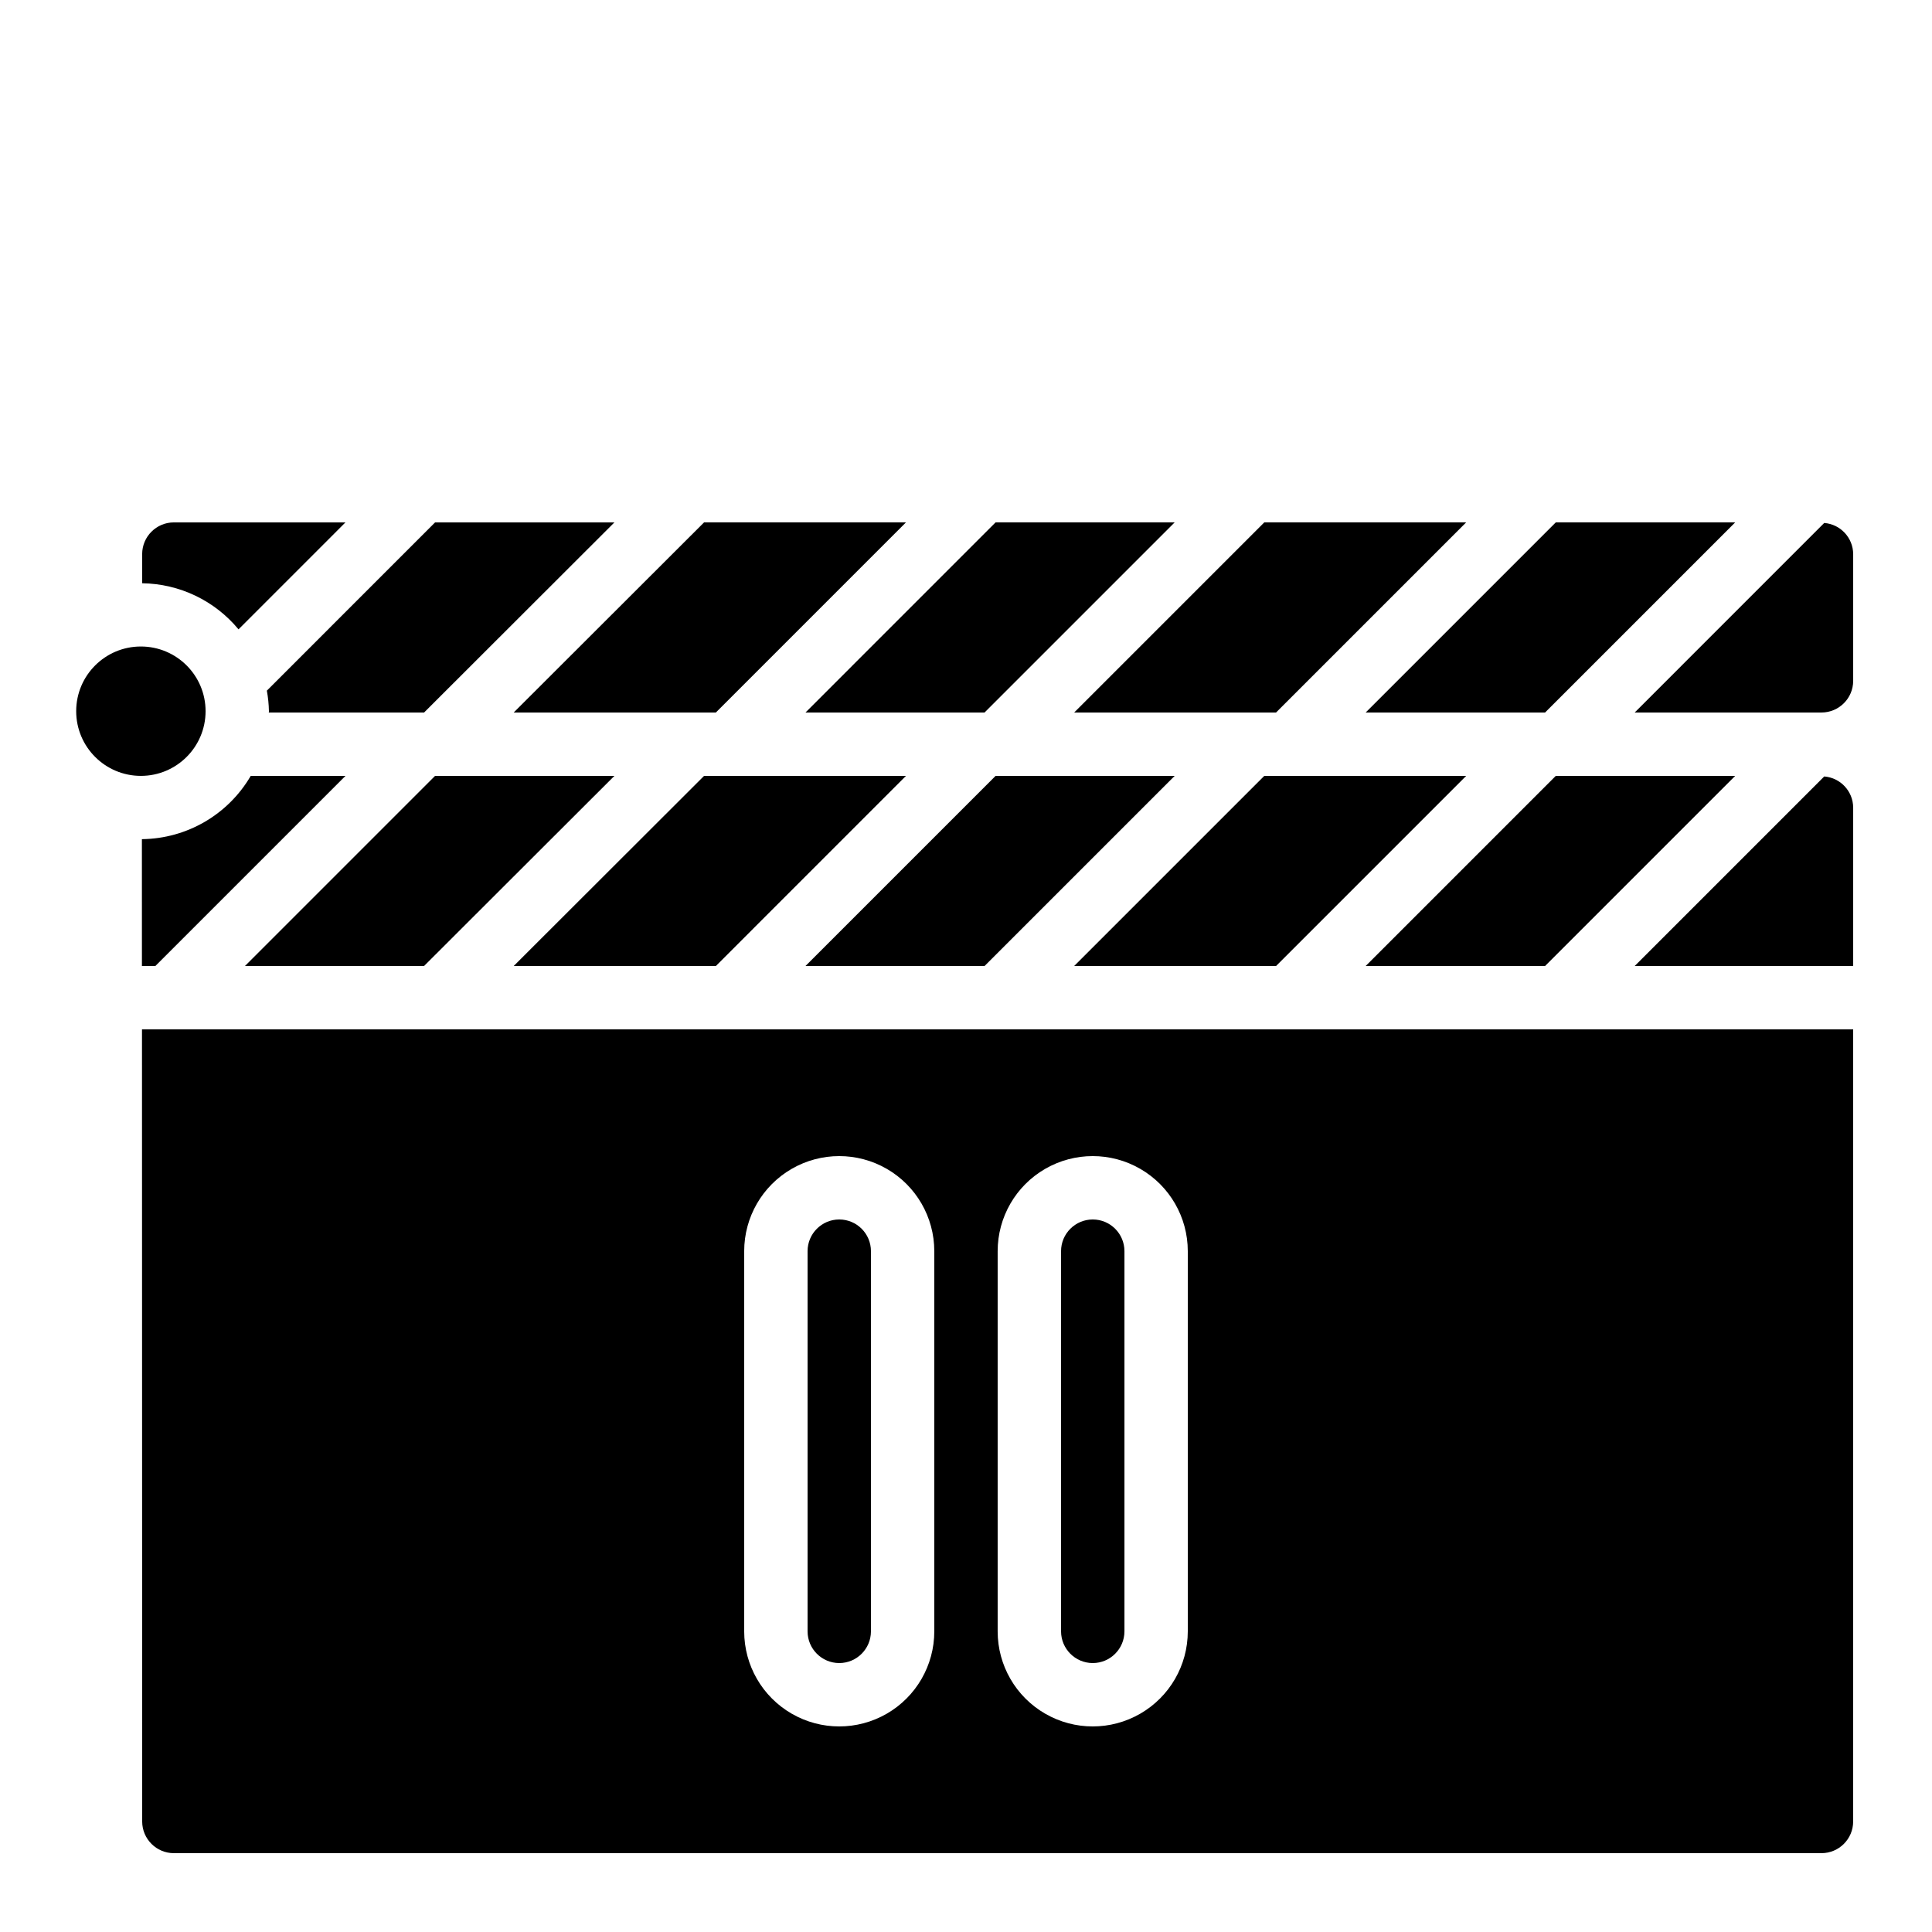 <?xml version="1.0" encoding="UTF-8"?>
<!-- Uploaded to: SVG Repo, www.svgrepo.com, Generator: SVG Repo Mixer Tools -->
<svg fill="#000000" width="800px" height="800px" version="1.1" viewBox="144 144 512 512" xmlns="http://www.w3.org/2000/svg">
 <g>
  <path d="m603.84 349.62h-47.543l-50.379 50.383h47.539z"/>
  <path d="m215.27 332.48c0 0.121-0.035 0.23-0.035 0.348h41.148l50.441-50.383h-47.523l-44.582 44.586c0.332 1.797 0.516 3.621 0.551 5.449z"/>
  <path d="m333.71 332.82 50.379-50.383h-53.504l-50.449 50.383z"/>
  <path d="m404.92 332.82 50.383-50.383h-47.461l-50.379 50.383z"/>
  <path d="m482.17 332.82 50.383-50.383h-53.504l-50.383 50.383z"/>
  <path d="m553.46 332.82 50.383-50.383h-47.543l-50.379 50.383z"/>
  <path d="m532.55 349.62h-53.504l-50.383 50.383h53.504z"/>
  <path d="m384.09 349.62h-53.504l-50.449 50.383h53.574z"/>
  <path d="m208.92 400h47.457l50.449-50.383h-47.527z"/>
  <path d="m455.3 349.62h-47.461l-50.379 50.383h47.457z"/>
  <path d="m433.59 584.73c4.637-0.008 8.391-3.766 8.398-8.398v-100.76c0-4.637-3.762-8.398-8.398-8.398-4.637 0-8.398 3.762-8.398 8.398v100.76c0.008 4.633 3.762 8.391 8.398 8.398z"/>
  <path d="m366.41 584.73c4.637-0.008 8.391-3.766 8.398-8.398v-100.76c0-4.637-3.762-8.398-8.398-8.398-4.637 0-8.395 3.762-8.395 8.398v100.76c0.004 4.633 3.762 8.391 8.395 8.398z"/>
  <path d="m235.55 282.44h-45.477c-4.637 0.008-8.391 3.762-8.398 8.398v7.731c9.891 0.129 19.227 4.594 25.535 12.215z"/>
  <path d="m627.44 349.77-50.23 50.234h57.902v-41.984c-0.031-4.324-3.359-7.906-7.672-8.25z"/>
  <path d="m627.44 282.59-50.23 50.234h49.504c4.637-0.008 8.395-3.762 8.398-8.398v-33.586c-0.031-4.324-3.359-7.906-7.672-8.25z"/>
  <path d="m181.68 626.71c0.008 4.637 3.762 8.395 8.398 8.398h436.63c4.637-0.004 8.395-3.762 8.398-8.398v-209.92h-453.48zm226.71-151.14c0-9 4.801-17.316 12.598-21.816 7.793-4.5 17.395-4.5 25.188 0 7.797 4.5 12.598 12.816 12.598 21.816v100.76c0 9-4.801 17.316-12.598 21.816-7.793 4.5-17.395 4.5-25.188 0-7.797-4.5-12.598-12.816-12.598-21.816zm-67.176 0h0.004c0-9 4.801-17.316 12.594-21.816 7.793-4.5 17.395-4.5 25.191 0 7.793 4.5 12.594 12.816 12.594 21.816v100.76c0 9-4.801 17.316-12.594 21.816-7.797 4.5-17.398 4.5-25.191 0-7.793-4.5-12.594-12.816-12.594-21.816z"/>
  <path d="m198.48 332.47c0 9.469-7.676 17.145-17.145 17.145s-17.145-7.676-17.145-17.145 7.676-17.141 17.145-17.141 17.145 7.672 17.145 17.141"/>
  <path d="m235.55 349.62h-25.102c-5.996 10.273-16.949 16.641-28.844 16.766l0.008 33.617h3.559z"/>
 </g>
</svg>